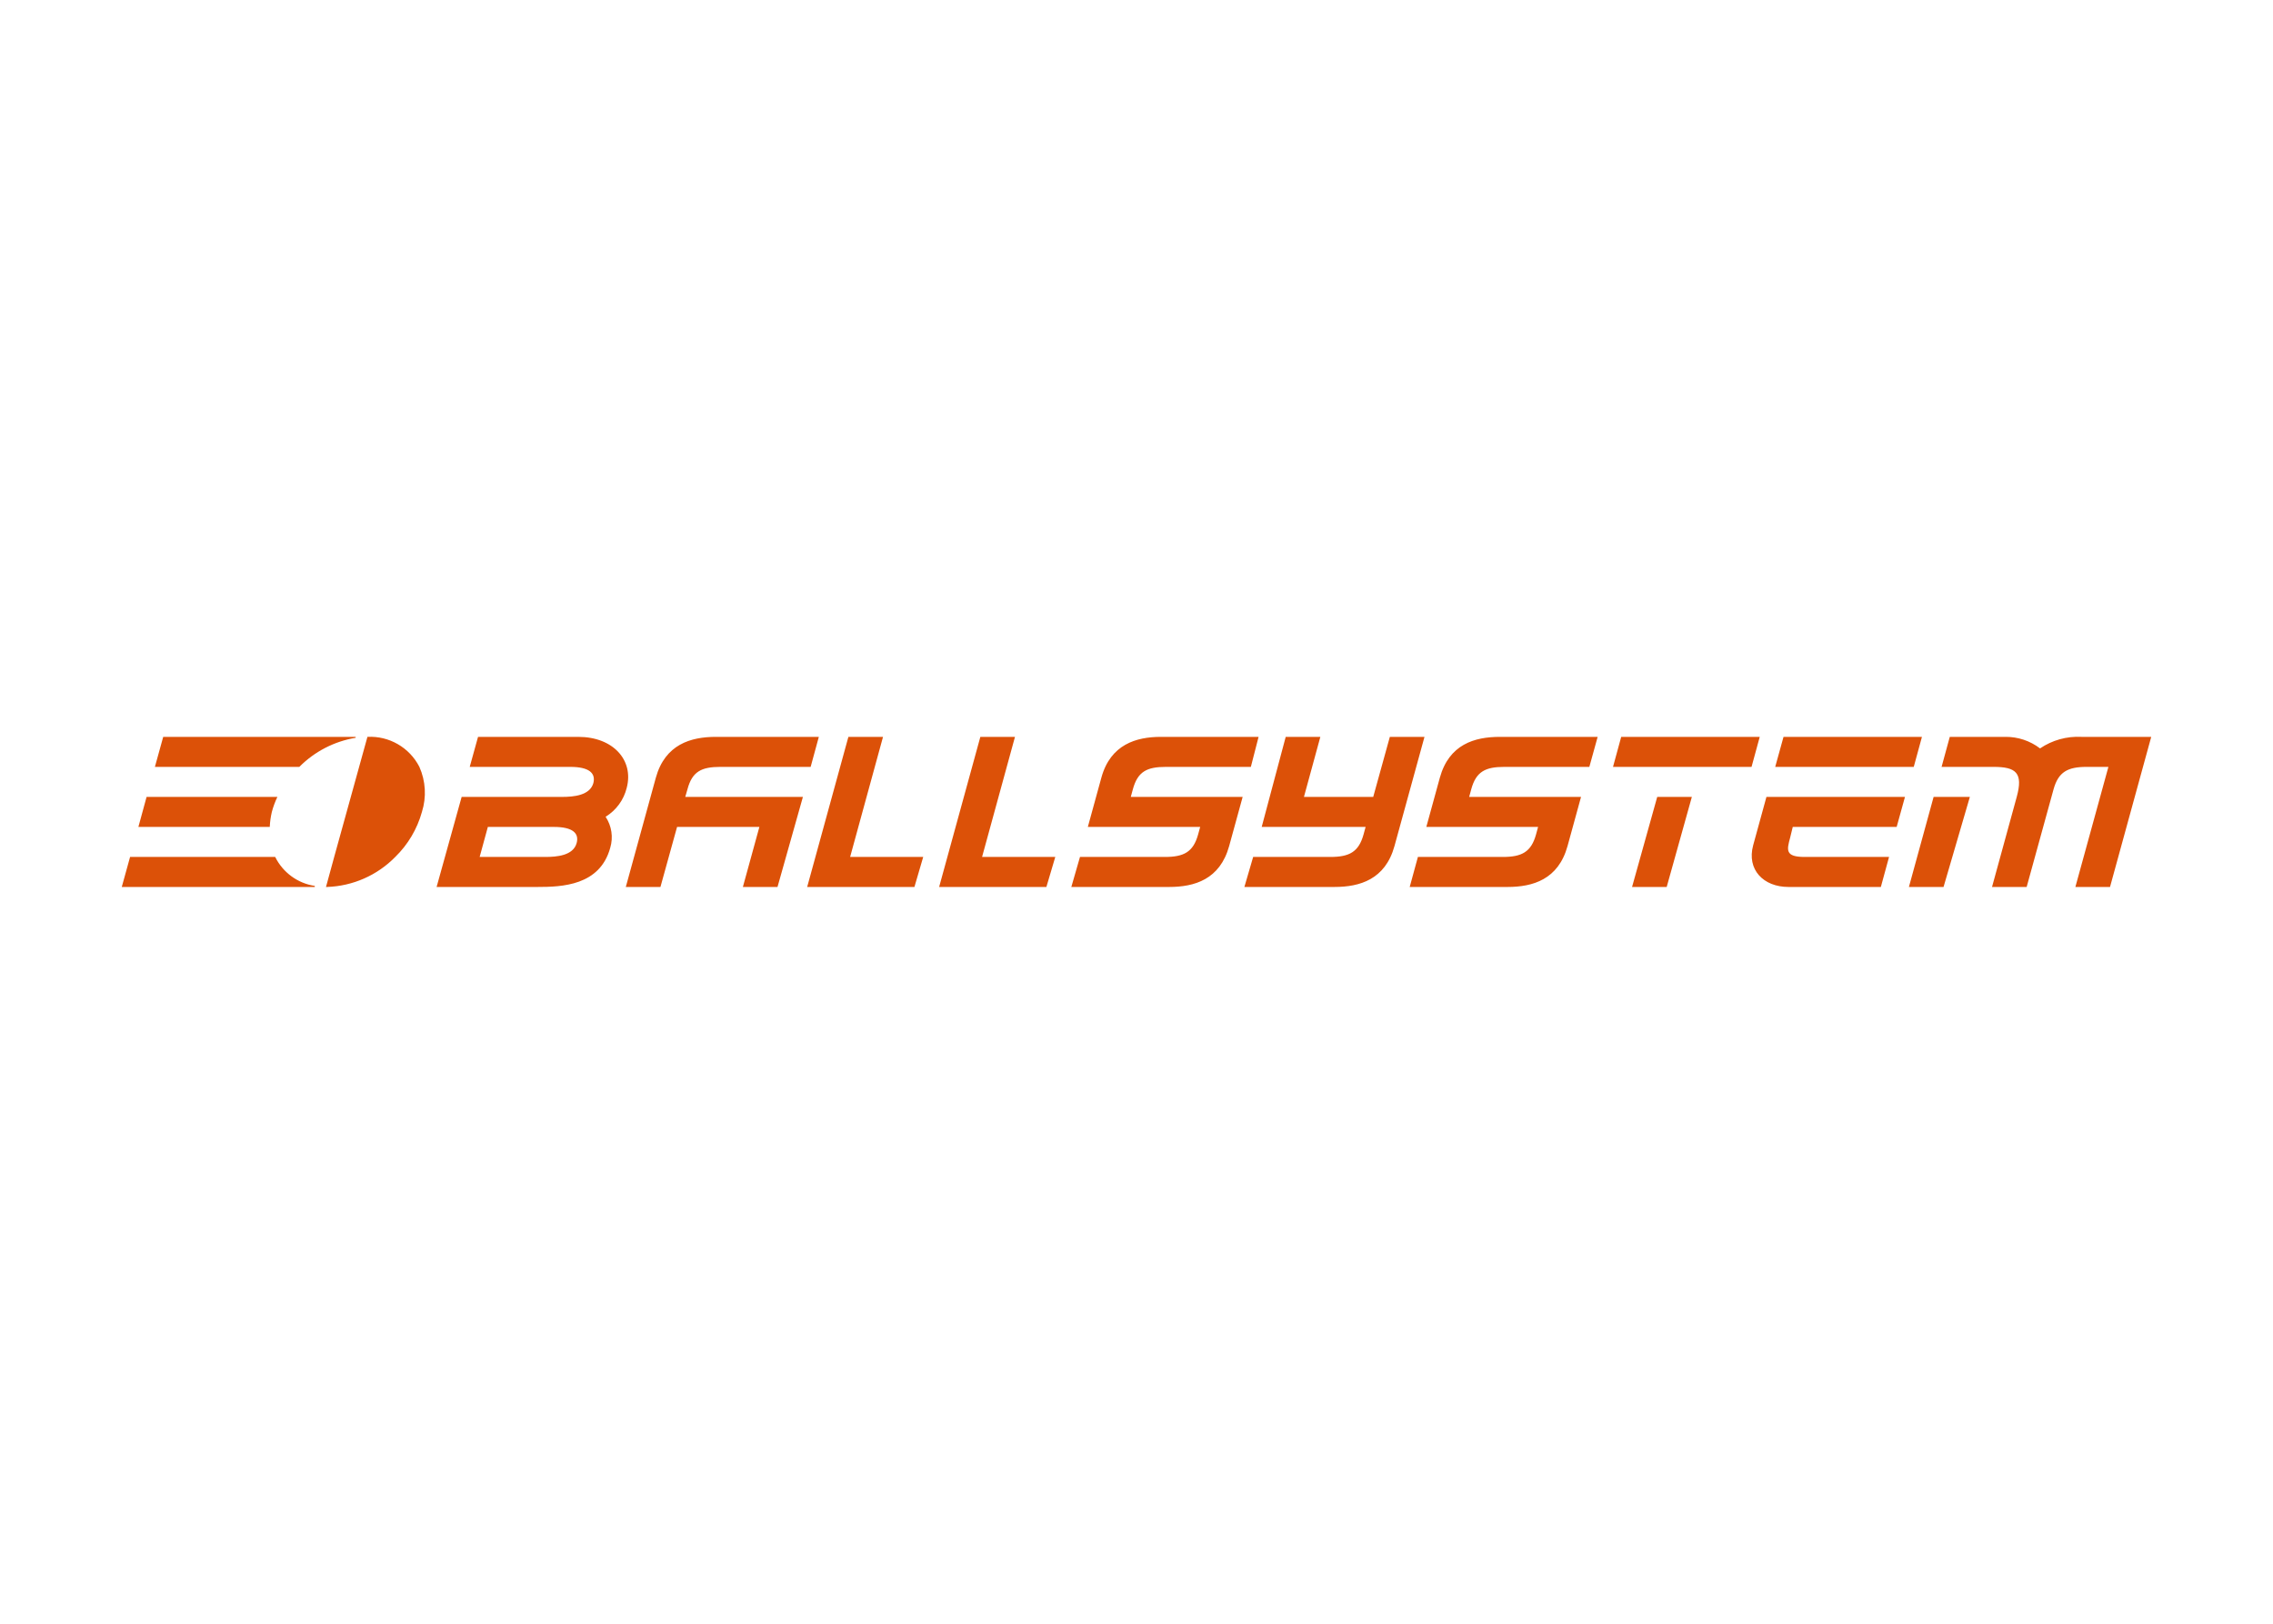 <svg clip-rule="evenodd" fill-rule="evenodd" stroke-linejoin="round" stroke-miterlimit="2" viewBox="0 0 560 400" xmlns="http://www.w3.org/2000/svg"><path d="m22.4 15.889v.111h-20.578l.886-3.2h15.47c.817 1.657 2.396 2.813 4.222 3.089zm-16.16-15.889-.886 3.2h15.397c1.627-1.638 3.728-2.724 6.006-3.102v-.098zm-1.772 6.4-.874 3.2h14.006c.023-.539.097-1.075.222-1.6.147-.55.344-1.086.59-1.6zm29.083-3.2c-1.05-2.063-3.227-3.321-5.539-3.2l-3.544 12.8-.874 3.2h.123c2.741-.095 5.342-1.241 7.261-3.2 1.356-1.32 2.337-2.977 2.844-4.8.498-1.579.402-3.287-.271-4.8zm32.098 0h9.613l.873-3.2h-10.978c-2.671 0-5.415.8-6.4 4.357l-3.2 11.643h3.692l1.773-6.4h8.775l-1.76 6.4h3.692l2.708-9.6h-12.542l.234-.812c.505-1.896 1.489-2.388 3.52-2.388zm35.693 9.6-.948 3.2h-11.434l4.394-16h3.692l-3.508 12.8zm-14.08 0-.936 3.2h-11.434l4.394-16h3.692l-3.507 12.8zm81.944-6.4-2.683 9.6h-3.692l2.683-9.6zm7.237-6.4-.874 3.2h-14.769l.874-3.2zm17.292 0-.873 3.2h-14.77l.886-3.2zm-14.055 10.757c-.357 1.317-.529 2.043 1.551 2.043h8.997l-.874 3.2h-9.846c-2.683 0-4.468-1.858-3.766-4.443l1.415-5.157h14.769l-.886 3.2h-11.077zm-38.978-10.757-3.2 11.643c-.985 3.557-3.693 4.357-6.4 4.357h-9.6l.935-3.2h8.234c2.018 0 3.015-.529 3.532-2.388l.222-.812h-11.077l2.56-9.6h3.692l-1.748 6.4h7.385l1.772-6.4zm-31.09 5.588-.221.812h11.926l-1.44 5.243c-.985 3.557-3.692 4.357-6.4 4.357h-10.425l.923-3.2h9.059c2.018 0 3.015-.529 3.532-2.388l.222-.812h-11.976l1.44-5.243c.973-3.557 3.73-4.357 6.339-4.357h10.424l-.824 3.2h-9.059c-2.018 0-3.003.492-3.52 2.388zm36.074 0-.221.812h11.926l-1.44 5.243c-.985 3.557-3.693 4.357-6.4 4.357h-10.425l.874-3.2h9.058c2.019 0 3.016-.529 3.533-2.388l.221-.812h-11.914l1.44-5.243c.985-3.557 3.693-4.357 6.4-4.357h10.425l-.886 3.2h-9.059c-2.018 0-3.015.492-3.532 2.388zm-95.188-5.588h-10.695l-.886 3.2h10.72c2.043 0 2.72.689 2.461 1.723-.369 1.329-2.116 1.477-3.335 1.477h-10.708l-2.67 9.6h10.744c2.609 0 6.659-.135 7.766-4.172.337-1.122.156-2.336-.492-3.311 1.129-.691 1.94-1.803 2.252-3.089.776-2.966-1.477-5.428-5.157-5.428zm-.184 11.323c-.369 1.342-2.129 1.477-3.348 1.477h-6.991l.874-3.2h7.04c2.031 0 2.708.689 2.425 1.723zm167.864-11.323-4.393 16h-3.693l3.52-12.8h-2.314c-2.018 0-3.015.529-3.532 2.388l-2.868 10.412h-3.692l2.634-9.6c.702-2.56-.074-3.2-2.462-3.2h-5.55l.874-3.2h5.932c1.333-.013 2.633.421 3.692 1.231 1.295-.879 2.843-1.312 4.406-1.231zm-19.335 6.4-2.806 9.6h-3.692l2.633-9.6z" fill="#dc5108" fill-rule="nonzero" transform="matrix(2.311 0 0 2.311 25.789 181.523)"/></svg>